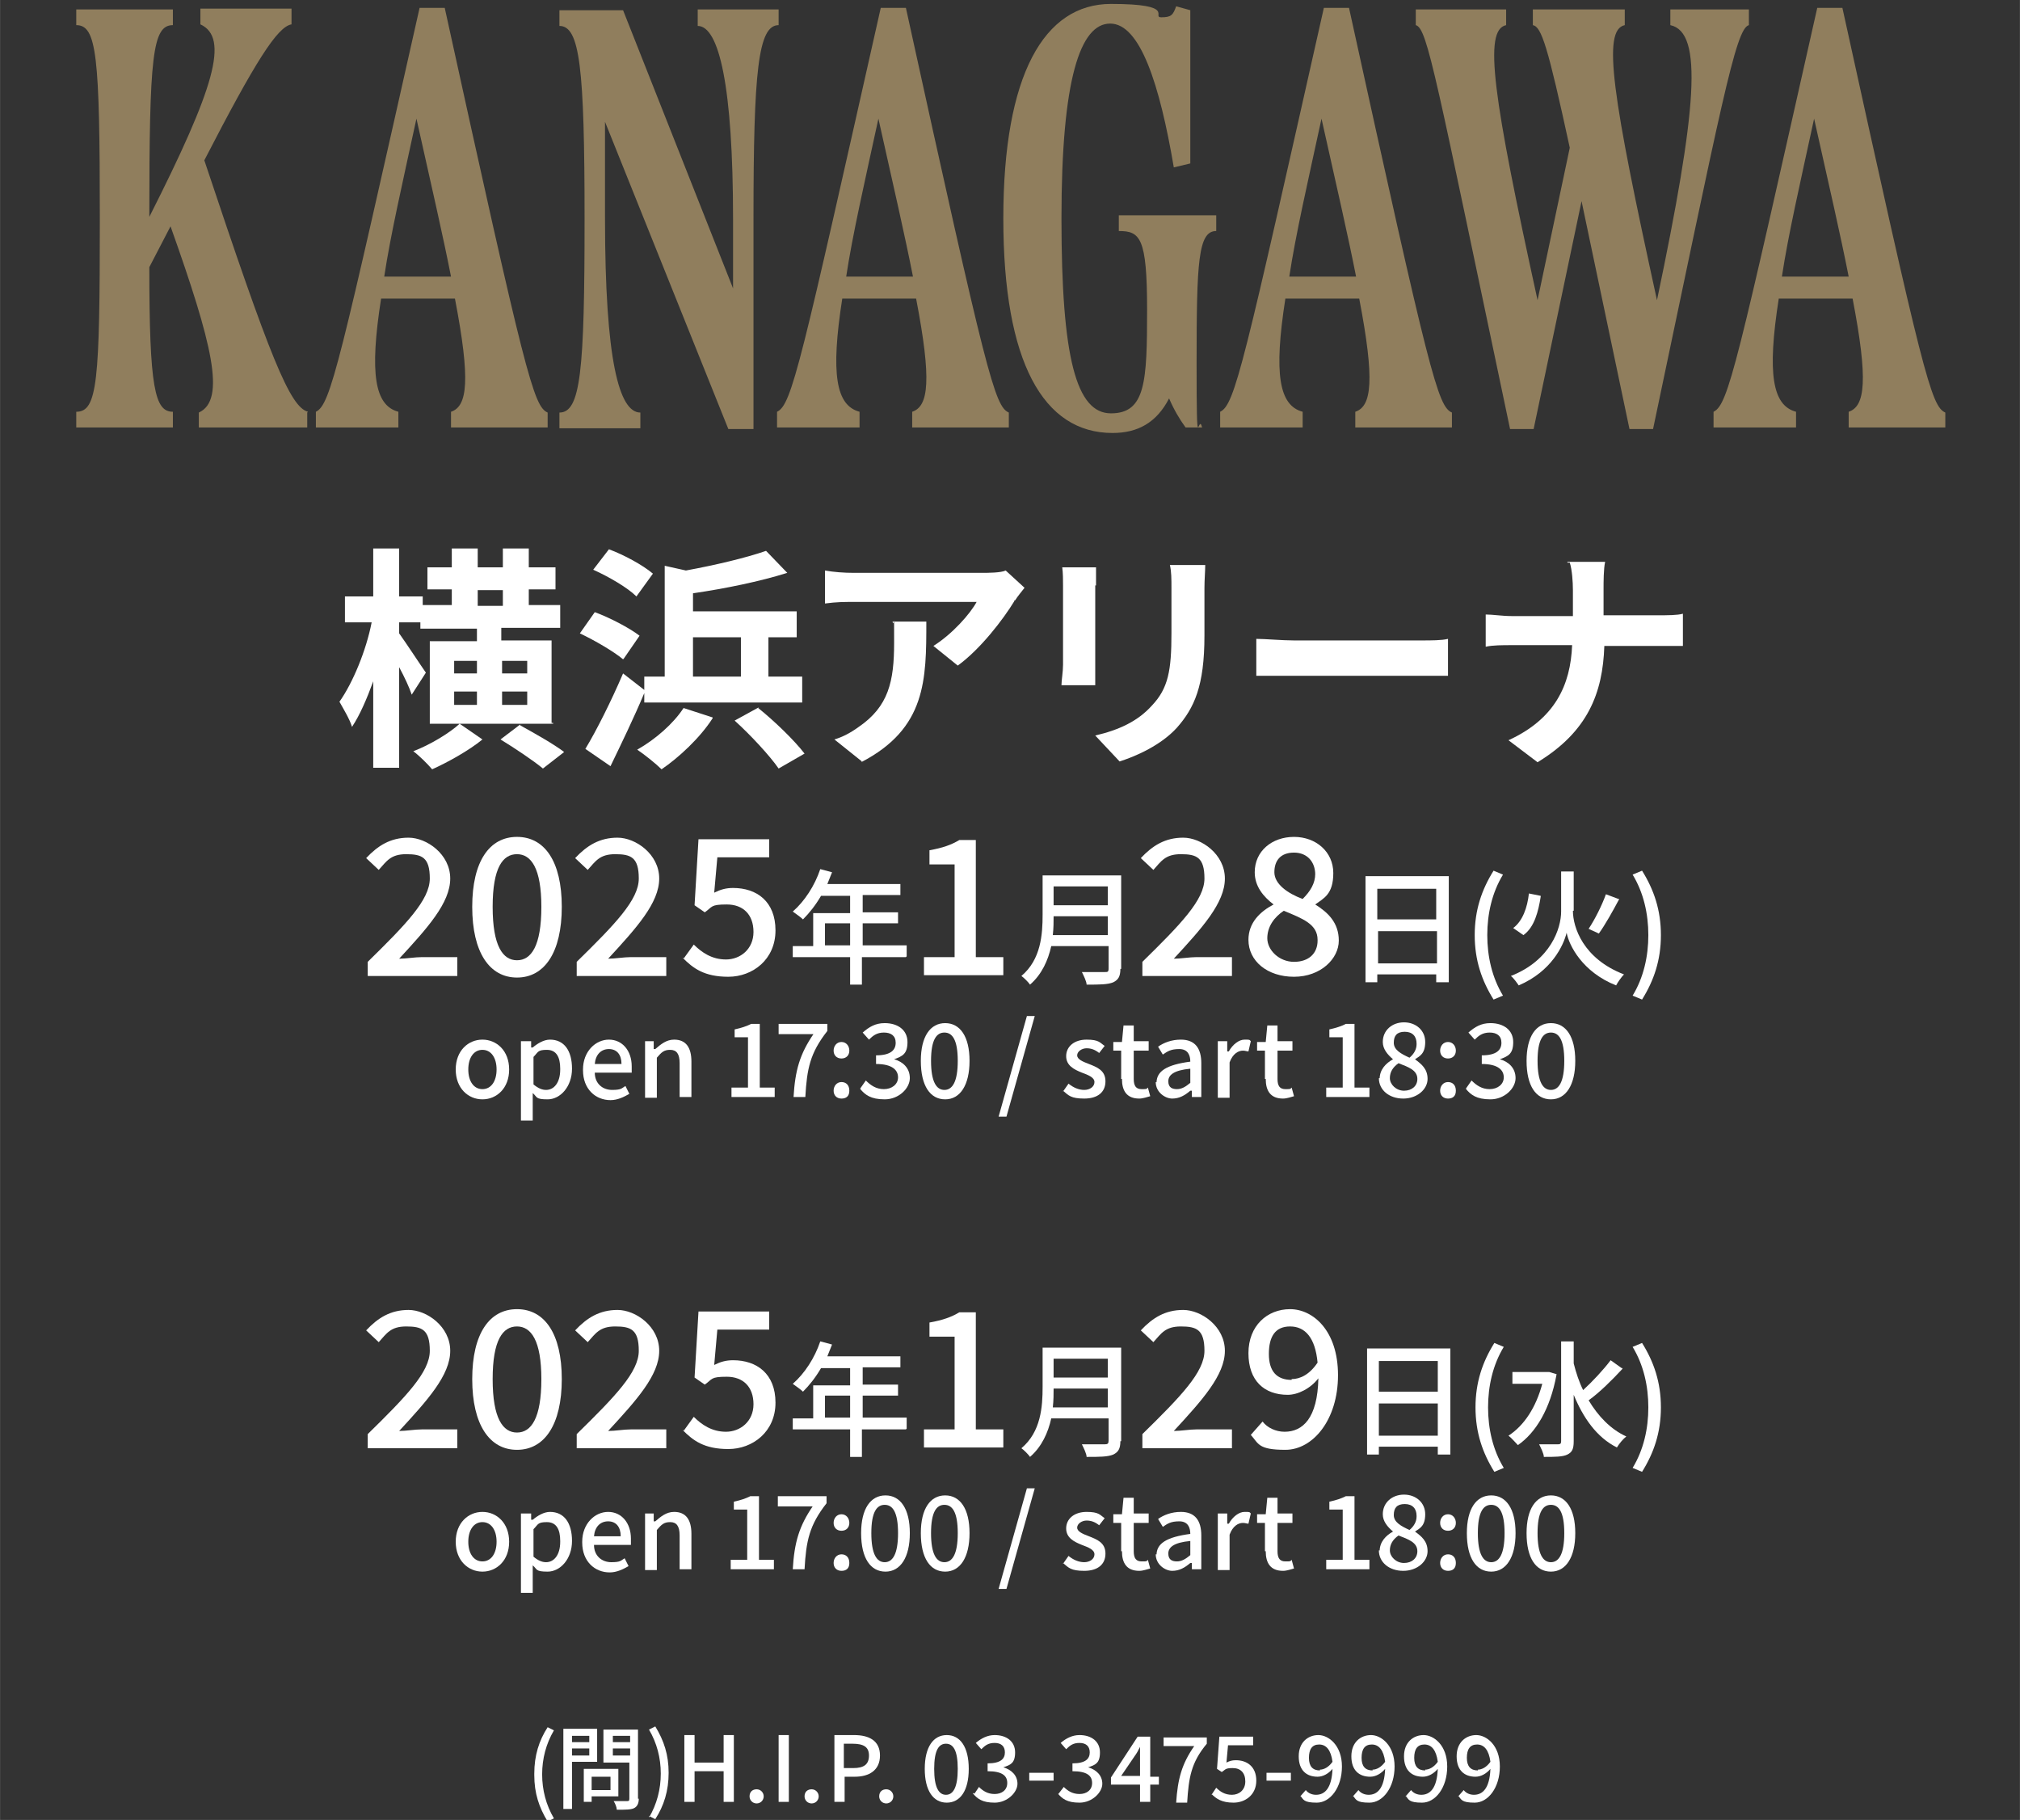 <?xml version="1.0" encoding="UTF-8"?>
<svg xmlns="http://www.w3.org/2000/svg" width="90.7mm" height="81.7mm" version="1.1" viewBox="0 0 257.1 231.6">
  <rect x="0" y="0" width="257.1" height="231.6" fill="#333333" stroke="none"/>
  <defs>
    <style>
      .cls-1 {
        fill: #907e5d;
      }

      .cls-2 {
        fill: #fff;
      }
    </style>
  </defs>
  <!-- Generator: Adobe Illustrator 28.6.0, SVG Export Plug-In . SVG Version: 1.2.0 Build 709)  -->
  <g>
    <g id="_レイヤー_1" data-name="レイヤー_1">
      <g>
        <path class="cls-2" d="M70.4,92.1h-15.7v-10.5h6v-1.6h-7.2v-.8h-2.7v1.4c.8,1.1,2.9,4.3,3.4,5l-1.8,2.8c-.3-.9-.9-2.2-1.6-3.5v12.8h-3.3v-11c-.8,2.2-1.7,4.3-2.7,5.8-.3-1-1.1-2.3-1.6-3.2,1.7-2.4,3.4-6.5,4.1-10.1h-3.4v-3.3h3.6v-6.1h3.3v6.1h3v1.1h3.7v-2h-3.1v-2.8h3.1v-2.4h3.3v2.4h3.2v-2.4h3.3v2.4h3.4v2.8h-3.4v2h4v2.9h-7.5v1.6h6.4v10.5h.2ZM61.4,94.1c-1.7,1.4-4.4,2.9-6.4,3.8-.6-.7-1.6-1.7-2.4-2.3,2.1-.8,4.6-2.3,5.9-3.5l2.9,2ZM57.8,85.7h2.9v-1.6h-2.9v1.6ZM60.7,89.7v-1.7h-2.9v1.7h2.9ZM60.8,77.1h3.2v-2h-3.2v2ZM66.2,92.3c1.8,1,4.3,2.4,5.6,3.4l-2.7,2.1c-1.2-1-3.6-2.6-5.4-3.7l2.5-1.9h0ZM67.1,84.1h-3.2v1.6h3.2v-1.6ZM67.1,88h-3.2v1.7h3.2v-1.7Z"/>
        <path class="cls-2" d="M79.3,83.9c-1.2-1-3.6-2.4-5.5-3.3l1.9-2.7c1.9.7,4.4,2,5.7,3l-2,2.9h0ZM82,88.2c-1.3,3.1-2.9,6.4-4.3,9.3l-3.2-2.2c1.4-2.3,3.3-6.1,4.8-9.6l2.7,2.1v-1.7h2.6v-14.1l2.7.6c3.8-.7,7.6-1.6,10.2-2.5l2.7,2.8c-3.5,1.1-7.9,2-12,2.6v2.3h13.2v3.3h-3.6v5h4.3v3.3h-20.1v-1.2h0ZM81,75.9c-1.1-1.1-3.5-2.5-5.5-3.4l2-2.6c1.9.7,4.3,2,5.6,3.1l-2.1,2.9ZM90.7,91.4c-1.6,2.5-4.3,5-6.5,6.5-.7-.7-2.2-1.9-3.1-2.5,2.3-1.3,4.6-3.3,5.9-5.3l3.7,1.2h0ZM88.2,86.1h6.1v-5h-6.1v5ZM96.5,90.1c2,1.6,4.6,4.1,5.9,5.8l-3.3,1.9c-1.1-1.6-3.6-4.3-5.6-6.1l3.1-1.7h0Z"/>
        <path class="cls-2" d="M129.1,76.5c-1.4,2.3-4.3,6.1-7.2,8.2l-3.1-2.5c2.4-1.5,4.7-4.1,5.5-5.6h-15.6c-1.3,0-2.2,0-3.7.2v-4.2c1.1.2,2.4.3,3.7.3h16.2c.8,0,2.5,0,3.1-.3l2.4,2.2c-.3.4-.9,1.1-1.2,1.6h-.1ZM109.7,96.9l-3.5-2.8c1-.3,2-.8,3.1-1.6,3.8-2.6,4.5-5.8,4.5-10.7s0-1.7-.2-2.7h4.3c0,7.4,0,13.6-8.3,17.9h0Z"/>
        <path class="cls-2" d="M139.4,74.5v12.7h-4.3c0-.6.2-1.7.2-2.6v-10.1c0-.6,0-1.6-.1-2.3h4.3v2.3h0ZM153.3,75v5.9c0,6.4-1.3,9.2-3.5,11.7-2,2.2-5.1,3.6-7.3,4.3l-3.1-3.3c3-.7,5.4-1.8,7.2-3.8,2.1-2.2,2.5-4.5,2.5-9.2v-5.7c0-1.2,0-2.2-.2-3h4.5c0,.8-.1,1.8-.1,3h0Z"/>
        <path class="cls-2" d="M164.7,81.5h16.1c1.4,0,2.7,0,3.5-.2v4.7c-.7,0-2.2,0-3.5,0h-16.1c-1.7,0-3.7,0-4.8,0v-4.7c1.1,0,3.3.2,4.8.2Z"/>
        <path class="cls-2" d="M199.5,71.5h4.8c-.2.9-.2,2.6-.2,3.5v3.3h6.8c1.4,0,2.6,0,3.3-.2v4.1c-.6,0-2.1,0-3.3,0h-6.7c-.2,6-2.1,10.9-8.5,14.8l-3.7-2.8c5.9-2.7,7.9-7,8.1-12.1h-7.6c-1.3,0-2.5,0-3.4.2v-4.1c.9,0,2.1.2,3.3.2h7.8v-3.3c0-1-.1-2.6-.4-3.5h-.3Z"/>
        <path class="cls-2" d="M46.8,122.4c4.9-4.8,7.9-7.9,7.9-10.6s-1-3.1-3-3.1-2.5.9-3.5,2l-1.6-1.5c1.5-1.6,3.1-2.6,5.4-2.6s5.3,2.1,5.3,5.2-2.9,6.3-6.5,10.2c.9,0,2-.2,2.9-.2h4.5v2.4h-11.4v-1.8Z"/>
        <path class="cls-2" d="M60.1,115.4c0-5.8,2.2-8.9,5.7-8.9s5.7,3.1,5.7,8.9-2.2,9-5.7,9-5.7-3.2-5.7-9ZM68.9,115.4c0-4.9-1.3-6.7-3.1-6.7s-3.1,1.7-3.1,6.7,1.3,6.8,3.1,6.8,3.1-1.8,3.1-6.8Z"/>
        <path class="cls-2" d="M73.4,122.4c4.9-4.8,7.9-7.9,7.9-10.6s-1-3.1-3-3.1-2.5.9-3.5,2l-1.6-1.5c1.5-1.6,3.1-2.6,5.4-2.6s5.3,2.1,5.3,5.2-2.9,6.3-6.5,10.2c.9,0,2-.2,2.9-.2h4.5v2.4h-11.4v-1.8Z"/>
        <path class="cls-2" d="M87,122l1.3-1.8c1,1,2.3,1.9,4.1,1.9s3.5-1.3,3.5-3.5-1.3-3.5-3.4-3.5-1.8.3-2.8,1l-1.3-.9.5-8.4h9v2.3h-6.6l-.4,4.5c.8-.4,1.5-.6,2.4-.6,3,0,5.4,1.7,5.4,5.4s-2.9,5.9-6,5.9-4.5-1.1-5.8-2.4h.1Z"/>
        <path class="cls-2" d="M115.3,121.8h-5.6v3.5h-1.5v-3.5h-7.3v-1.4h2.6v-4.2h4.7v-2.2h-3.7c-.7,1.2-1.5,2.2-2.3,3-.3-.3-.9-.7-1.3-1,1.5-1.3,2.8-3.3,3.5-5.4l1.5.4c-.2.5-.4,1-.6,1.5h9.3v1.4h-4.8v2.2h4.5v1.4h-4.5v2.8h5.6v1.4h0ZM108.2,120.3v-2.8h-3.2v2.8h3.2Z"/>
        <path class="cls-2" d="M117.6,121.8h3.9v-11.8h-3.2v-1.8c1.7-.3,2.8-.7,3.8-1.3h2.1v14.9h3.5v2.3h-10.1s0-2.3,0-2.3Z"/>
        <path class="cls-2" d="M142.6,123.3c0,1-.3,1.4-.9,1.7-.7.3-1.8.3-3.4.3,0-.4-.4-1.2-.6-1.6h2.9c.4,0,.5,0,.5-.5v-2.8h-7.3c-.4,1.8-1.2,3.6-2.7,4.9-.2-.3-.8-.9-1.1-1.1,2.5-2.1,2.7-5.3,2.7-7.8v-5h10v11.9h0ZM141,119v-2.4h-6.9c0,.7,0,1.5-.1,2.4h7ZM134.1,112.8v2.4h6.9v-2.4h-6.9Z"/>
        <path class="cls-2" d="M145.4,122.4c4.9-4.8,7.9-7.9,7.9-10.6s-1-3.1-3-3.1-2.5.9-3.5,2l-1.6-1.5c1.5-1.6,3.1-2.6,5.4-2.6s5.3,2.1,5.3,5.2-2.9,6.3-6.5,10.2c.9,0,2-.2,2.9-.2h4.5v2.4h-11.4v-1.8Z"/>
        <path class="cls-2" d="M158.9,119.6c0-2.2,1.5-3.6,3.2-4.5h0c-1.3-1-2.4-2.3-2.4-4.1,0-2.7,2.2-4.5,5-4.5s5,1.9,5,4.6-1.2,3.2-2.3,4h0c1.6,1,3,2.3,3,4.6s-2.3,4.6-5.7,4.6-5.8-2-5.8-4.7ZM167.7,119.6c0-2-1.9-2.7-4.3-3.7-1.2.8-2.1,2-2.1,3.5s1.5,3,3.4,3,3-1.1,3-2.7h0ZM167.4,111.3c0-1.6-1-2.8-2.7-2.8s-2.5,1-2.5,2.5,1.7,2.7,3.6,3.4c1-1,1.6-2,1.6-3.2h0Z"/>
        <path class="cls-2" d="M184.4,111.6v13.4h-1.6v-1h-7.5v1h-1.5v-13.5h10.6ZM175.3,113.1v3.9h7.5v-3.9h-7.5ZM182.9,122.6v-4.1h-7.5v4.1h7.5Z"/>
        <path class="cls-2" d="M187.7,119c0-3.2.9-5.8,2.4-8.2l1.2.5c-1.4,2.3-2,5-2,7.7s.6,5.4,2,7.7l-1.2.5c-1.5-2.4-2.4-5-2.4-8.2Z"/>
        <path class="cls-2" d="M200.2,115.9c0,2.1,1.3,6.1,6.5,8.1-.3.3-.8,1-1,1.4-4.3-1.7-6-5.1-6.3-6.7-.4,1.6-1.9,4.9-6.1,6.7-.2-.3-.7-1-1-1.2,5.1-2,6.4-6.1,6.4-8.2v-5.1h1.6v5h0ZM196.1,114.1c-.3,1.9-.8,3.9-2.2,4.9l-1.3-.9c1.2-.9,1.8-2.6,2-4.4l1.5.3h0ZM206.1,114.4c-.8,1.5-1.8,3.3-2.6,4.4l-1.3-.6c.8-1.2,1.7-3,2.2-4.4l1.6.6h.1Z"/>
        <path class="cls-2" d="M207.8,126.7c1.4-2.3,2-5,2-7.7s-.6-5.4-2-7.7l1.2-.5c1.5,2.4,2.4,5,2.4,8.2s-.9,5.8-2.4,8.2l-1.2-.5Z"/>
        <path class="cls-2" d="M58,136.1c0-2.4,1.6-3.8,3.4-3.8s3.4,1.4,3.4,3.8-1.6,3.8-3.4,3.8-3.4-1.4-3.4-3.8ZM63.2,136.1c0-1.5-.7-2.5-1.8-2.5s-1.8,1-1.8,2.5.7,2.5,1.8,2.5,1.8-1,1.8-2.5Z"/>
        <path class="cls-2" d="M66.4,132.5h1.2v.8h.2c.6-.5,1.4-1,2.2-1,1.8,0,2.8,1.4,2.8,3.7s-1.5,3.9-3.1,3.9-1.3-.3-1.9-.8v3.5h-1.5v-10.1h.1ZM71.3,136c0-1.5-.5-2.4-1.7-2.4s-1.1.3-1.7.9v3.5c.6.5,1.1.7,1.6.7,1,0,1.8-.9,1.8-2.6h0Z"/>
        <path class="cls-2" d="M74.2,136.1c0-2.3,1.6-3.8,3.3-3.8s2.9,1.4,2.9,3.4,0,.6,0,.8h-4.7c0,1.4,1,2.2,2.2,2.2s1.2-.2,1.7-.5l.5,1c-.7.4-1.5.8-2.4.8-1.9,0-3.5-1.4-3.5-3.8h0ZM79.1,135.4c0-1.2-.6-1.9-1.6-1.9s-1.7.7-1.8,1.9h3.4Z"/>
        <path class="cls-2" d="M82,132.5h1.2v1h.2c.7-.6,1.4-1.2,2.4-1.2,1.5,0,2.2,1,2.2,2.8v4.5h-1.5v-4.3c0-1.2-.4-1.7-1.2-1.7s-1.1.3-1.7,1v5.1h-1.5v-7.2h0Z"/>
        <path class="cls-2" d="M93.1,138.4h2.1v-6.4h-1.7v-1c.9-.2,1.5-.4,2.1-.7h1.1v8.1h1.9v1.2h-5.5v-1.2h0Z"/>
        <path class="cls-2" d="M103.6,131.6h-4.5v-1.3h6.2v.9c-2.2,2.8-2.6,4.8-2.8,8.4h-1.5c.2-3.4.8-5.5,2.6-8.1h0Z"/>
        <path class="cls-2" d="M106.1,133.7c0-.6.4-1.1,1-1.1s1,.5,1,1.1-.4,1-1,1-1-.4-1-1ZM106.1,138.8c0-.6.4-1.1,1-1.1s1,.4,1,1.1-.4,1-1,1-1-.4-1-1Z"/>
        <path class="cls-2" d="M109.5,138.5l.7-1c.6.6,1.3,1.1,2.3,1.1s1.8-.6,1.8-1.5-.7-1.7-2.8-1.7v-1.1c1.9,0,2.5-.7,2.5-1.6s-.6-1.3-1.5-1.3-1.4.4-1.9.9l-.8-.9c.8-.7,1.6-1.2,2.8-1.2,1.7,0,2.9.9,2.9,2.4s-.6,1.8-1.7,2.2h0c1.1.3,2,1.1,2,2.4s-1.4,2.7-3.2,2.7-2.5-.6-3.1-1.3h0Z"/>
        <path class="cls-2" d="M117.2,135c0-3.1,1.2-4.8,3.1-4.8s3.1,1.7,3.1,4.8-1.2,4.9-3.1,4.9-3.1-1.7-3.1-4.9ZM121.9,135c0-2.7-.7-3.6-1.7-3.6s-1.7.9-1.7,3.6.7,3.7,1.7,3.7,1.7-1,1.7-3.7Z"/>
        <path class="cls-2" d="M130.7,129.3h1l-3.6,12.8h-1l3.6-12.8Z"/>
        <path class="cls-2" d="M135.3,138.9l.7-1c.6.5,1.3.8,2,.8s1.3-.4,1.3-1-.8-.9-1.6-1.2c-1-.4-2-.9-2-2.1s1-2.1,2.6-2.1,1.7.4,2.3.8l-.7.9c-.5-.4-1-.6-1.6-.6s-1.2.4-1.2.9.7.8,1.5,1.1c1,.4,2.1.8,2.1,2.2s-1,2.2-2.7,2.2-2-.4-2.7-1h0Z"/>
        <path class="cls-2" d="M142.7,137.3v-3.6h-1v-1.1h1.1l.2-2.1h1.3v2h1.9v1.2h-1.9v3.6c0,.9.3,1.3,1,1.3s.6,0,.8-.2l.3,1.1c-.4.1-.9.3-1.4.3-1.6,0-2.2-1-2.2-2.5h-.1Z"/>
        <path class="cls-2" d="M147.2,137.8c0-1.5,1.3-2.3,4.3-2.7,0-.8-.3-1.6-1.4-1.6s-1.5.3-2.1.7l-.6-1c.7-.5,1.7-.9,2.9-.9,1.8,0,2.6,1.1,2.6,3v4.3h-1.2v-.8h-.2c-.7.6-1.4,1-2.3,1s-2.1-.8-2.1-2.1h.1ZM151.5,137.8v-1.8c-2.1.2-2.8.8-2.8,1.6s.5,1,1.1,1,1.1-.3,1.7-.8Z"/>
        <path class="cls-2" d="M155,132.5h1.2v1.3h.2c.5-.9,1.3-1.5,2-1.5s.6,0,.8.2l-.3,1.3c-.2,0-.4-.1-.7-.1-.6,0-1.3.4-1.7,1.5v4.5h-1.5v-7.2Z"/>
        <path class="cls-2" d="M161,137.3v-3.6h-1v-1.1h1.1l.2-2.1h1.3v2h1.9v1.2h-1.9v3.6c0,.9.3,1.3,1,1.3s.6,0,.8-.2l.3,1.1c-.4.1-.9.3-1.4.3-1.6,0-2.2-1-2.2-2.5h-.1Z"/>
        <path class="cls-2" d="M168.8,138.4h2.1v-6.4h-1.7v-1c.9-.2,1.5-.4,2.1-.7h1.1v8.1h1.9v1.2h-5.5v-1.2h0Z"/>
        <path class="cls-2" d="M175.6,137.3c0-1.2.8-2,1.7-2.5h0c-.7-.6-1.3-1.3-1.3-2.2,0-1.5,1.2-2.5,2.7-2.5s2.7,1,2.7,2.5-.7,1.8-1.3,2.2h0c.8.6,1.6,1.2,1.6,2.5s-1.3,2.5-3.1,2.5-3.1-1.1-3.1-2.6h.1ZM180.4,137.3c0-1.1-1.1-1.5-2.4-2-.7.5-1.1,1.1-1.1,1.9s.8,1.6,1.8,1.6,1.7-.6,1.7-1.5ZM180.3,132.8c0-.9-.5-1.5-1.5-1.5s-1.4.5-1.4,1.4.9,1.4,2,1.9c.6-.5.9-1.1.9-1.7h0Z"/>
        <path class="cls-2" d="M183.3,133.7c0-.6.4-1.1,1-1.1s1,.5,1,1.1-.4,1-1,1-1-.4-1-1ZM183.3,138.8c0-.6.4-1.1,1-1.1s1,.4,1,1.1-.4,1-1,1-1-.4-1-1Z"/>
        <path class="cls-2" d="M186.6,138.5l.7-1c.6.6,1.3,1.1,2.3,1.1s1.8-.6,1.8-1.5-.7-1.7-2.8-1.7v-1.1c1.9,0,2.5-.7,2.5-1.6s-.6-1.3-1.5-1.3-1.4.4-1.9.9l-.8-.9c.8-.7,1.6-1.2,2.8-1.2,1.7,0,2.9.9,2.9,2.4s-.6,1.8-1.7,2.2h0c1.1.3,2,1.1,2,2.4s-1.4,2.7-3.2,2.7-2.5-.6-3.1-1.3h0Z"/>
        <path class="cls-2" d="M194.3,135c0-3.1,1.2-4.8,3.1-4.8s3.1,1.7,3.1,4.8-1.2,4.9-3.1,4.9-3.1-1.7-3.1-4.9ZM199.1,135c0-2.7-.7-3.6-1.7-3.6s-1.7.9-1.7,3.6.7,3.7,1.7,3.7,1.7-1,1.7-3.7Z"/>
        <path class="cls-2" d="M46.8,182.5c4.9-4.8,7.9-7.9,7.9-10.6s-1-3.1-3-3.1-2.5.9-3.5,2l-1.6-1.5c1.5-1.6,3.1-2.6,5.4-2.6s5.3,2.1,5.3,5.2-2.9,6.3-6.5,10.2c.9,0,2-.2,2.9-.2h4.5v2.4h-11.4v-1.8Z"/>
        <path class="cls-2" d="M60.1,175.5c0-5.8,2.2-8.9,5.7-8.9s5.7,3.1,5.7,8.9-2.2,9-5.7,9-5.7-3.2-5.7-9ZM68.9,175.5c0-4.9-1.3-6.7-3.1-6.7s-3.1,1.7-3.1,6.7,1.3,6.8,3.1,6.8,3.1-1.8,3.1-6.8Z"/>
        <path class="cls-2" d="M73.4,182.5c4.9-4.8,7.9-7.9,7.9-10.6s-1-3.1-3-3.1-2.5.9-3.5,2l-1.6-1.5c1.5-1.6,3.1-2.6,5.4-2.6s5.3,2.1,5.3,5.2-2.9,6.3-6.5,10.2c.9,0,2-.2,2.9-.2h4.5v2.4h-11.4v-1.8Z"/>
        <path class="cls-2" d="M87,182.1l1.3-1.8c1,1,2.3,1.9,4.1,1.9s3.5-1.3,3.5-3.5-1.3-3.5-3.4-3.5-1.8.3-2.8,1l-1.3-.9.5-8.4h9v2.3h-6.6l-.4,4.5c.8-.4,1.5-.6,2.4-.6,3,0,5.4,1.7,5.4,5.4s-2.9,5.9-6,5.9-4.5-1.1-5.8-2.4h.1Z"/>
        <path class="cls-2" d="M115.3,181.9h-5.6v3.5h-1.5v-3.5h-7.3v-1.4h2.6v-4.2h4.7v-2.2h-3.7c-.7,1.2-1.5,2.2-2.3,3-.3-.3-.9-.7-1.3-1,1.5-1.3,2.8-3.3,3.5-5.4l1.5.4c-.2.5-.4,1-.6,1.5h9.3v1.4h-4.8v2.2h4.5v1.4h-4.5v2.8h5.6v1.4h0ZM108.2,180.4v-2.8h-3.2v2.8h3.2Z"/>
        <path class="cls-2" d="M117.6,181.9h3.9v-11.8h-3.2v-1.8c1.7-.3,2.8-.7,3.8-1.3h2.1v14.9h3.5v2.3h-10.1v-2.3h0Z"/>
        <path class="cls-2" d="M142.6,183.4c0,1-.3,1.4-.9,1.7-.7.3-1.8.3-3.4.3,0-.4-.4-1.2-.6-1.6h2.9c.4,0,.5-.1.5-.5v-2.8h-7.3c-.4,1.8-1.2,3.6-2.7,4.9-.2-.3-.8-.9-1.1-1.1,2.5-2.1,2.7-5.3,2.7-7.8v-5h10v11.9h0ZM141,179.1v-2.4h-6.9c0,.7,0,1.5-.1,2.4h7ZM134.1,172.9v2.4h6.9v-2.4h-6.9Z"/>
        <path class="cls-2" d="M145.4,182.5c4.9-4.8,7.9-7.9,7.9-10.6s-1-3.1-3-3.1-2.5.9-3.5,2l-1.6-1.5c1.5-1.6,3.1-2.6,5.4-2.6s5.3,2.1,5.3,5.2-2.9,6.3-6.5,10.2c.9,0,2-.2,2.9-.2h4.5v2.4h-11.4v-1.8Z"/>
        <path class="cls-2" d="M159.2,182.6l1.5-1.7c.6.8,1.7,1.3,2.8,1.3,2.3,0,4.2-1.7,4.3-6.8-1,1.3-2.6,2.1-3.9,2.1-3,0-5-1.8-5-5.3s2.4-5.6,5.3-5.6,6.1,2.7,6.1,8.4-3.2,9.5-6.7,9.5-3.4-.8-4.4-1.9h0ZM164.4,175.5c1.1,0,2.3-.6,3.3-2.1-.3-3.2-1.6-4.6-3.5-4.6s-2.7,1.3-2.7,3.5,1,3.3,2.9,3.3h0Z"/>
        <path class="cls-2" d="M184.6,171.7v13.4h-1.6v-1h-7.5v1h-1.5v-13.5h10.6ZM175.5,173.2v3.9h7.5v-3.9h-7.5ZM183,182.7v-4.1h-7.5v4.1h7.5Z"/>
        <path class="cls-2" d="M187.8,179.1c0-3.2.9-5.8,2.4-8.2l1.2.5c-1.4,2.3-2,5-2,7.7s.6,5.4,2,7.7l-1.2.5c-1.5-2.4-2.4-5-2.4-8.2Z"/>
        <path class="cls-2" d="M198.1,175c-.8,4.3-2.6,7.3-4.9,8.9-.3-.3-.8-.9-1.2-1.2,2-1.3,3.5-3.6,4.3-6.6h-3.8v-1.5h4.7l1,.3h-.1ZM206.5,174.2c-1.3,1.4-2.9,3-4.3,4,1.2,2,2.8,3.7,4.8,4.6-.4.3-.9.9-1.2,1.4-2.6-1.3-4.3-3.8-5.5-6.7v5.9c0,1-.2,1.4-.8,1.7s-1.6.3-3,.3c0-.4-.4-1.2-.6-1.6h2.4c.3,0,.4-.1.4-.4v-12.7h1.6v2.8c.3,1.2.7,2.4,1.2,3.4,1.2-1.1,2.6-2.6,3.5-3.8l1.4,1h.1Z"/>
        <path class="cls-2" d="M207.8,186.8c1.4-2.3,2-5,2-7.7s-.6-5.4-2-7.7l1.2-.5c1.5,2.4,2.4,5,2.4,8.2s-.9,5.8-2.4,8.2l-1.2-.5Z"/>
        <path class="cls-2" d="M58,196.2c0-2.4,1.6-3.8,3.4-3.8s3.4,1.4,3.4,3.8-1.6,3.8-3.4,3.8-3.4-1.4-3.4-3.8ZM63.2,196.2c0-1.5-.7-2.5-1.8-2.5s-1.8,1-1.8,2.5.7,2.5,1.8,2.5,1.8-1,1.8-2.5Z"/>
        <path class="cls-2" d="M66.4,192.6h1.2v.8h.2c.6-.5,1.4-1,2.2-1,1.8,0,2.8,1.4,2.8,3.7s-1.5,3.9-3.1,3.9-1.3-.3-1.9-.8v3.5h-1.5v-10.1h.1ZM71.3,196.1c0-1.5-.5-2.4-1.7-2.4s-1.1.3-1.7.9v3.5c.6.5,1.1.7,1.6.7,1,0,1.8-.9,1.8-2.6h0Z"/>
        <path class="cls-2" d="M74.1,196.2c0-2.3,1.6-3.8,3.3-3.8s2.9,1.4,2.9,3.4,0,.6,0,.8h-4.7c0,1.4,1,2.2,2.2,2.2s1.2-.2,1.7-.5l.5,1c-.7.4-1.5.8-2.4.8-1.9,0-3.5-1.4-3.5-3.8h0ZM79,195.5c0-1.2-.6-1.9-1.6-1.9s-1.7.7-1.8,1.9h3.4Z"/>
        <path class="cls-2" d="M82,192.6h1.2v1h.2c.7-.6,1.4-1.2,2.4-1.2,1.5,0,2.2,1,2.2,2.8v4.5h-1.5v-4.3c0-1.2-.4-1.7-1.2-1.7s-1.1.3-1.7,1v5.1h-1.5v-7.2h0Z"/>
        <path class="cls-2" d="M93,198.5h2.1v-6.4h-1.7v-1c.9-.2,1.5-.4,2.1-.7h1.1v8.1h1.9v1.2h-5.5v-1.2h0Z"/>
        <path class="cls-2" d="M103.5,191.7h-4.5v-1.3h6.2v.9c-2.2,2.8-2.6,4.8-2.8,8.4h-1.5c.2-3.4.8-5.5,2.6-8.1h0Z"/>
        <path class="cls-2" d="M106.1,193.8c0-.6.4-1.1,1-1.1s1,.5,1,1.1-.4,1-1,1-1-.4-1-1ZM106.1,198.9c0-.6.4-1.1,1-1.1s1,.4,1,1.1-.4,1-1,1-1-.4-1-1Z"/>
        <path class="cls-2" d="M109.6,195.1c0-3.1,1.2-4.8,3.1-4.8s3.1,1.7,3.1,4.8-1.2,4.9-3.1,4.9-3.1-1.7-3.1-4.9ZM114.3,195.1c0-2.7-.7-3.6-1.7-3.6s-1.7.9-1.7,3.6.7,3.7,1.7,3.7,1.7-1,1.7-3.7Z"/>
        <path class="cls-2" d="M117.2,195.1c0-3.1,1.2-4.8,3.1-4.8s3.1,1.7,3.1,4.8-1.2,4.9-3.1,4.9-3.1-1.7-3.1-4.9ZM121.9,195.1c0-2.7-.7-3.6-1.7-3.6s-1.7.9-1.7,3.6.7,3.7,1.7,3.7,1.7-1,1.7-3.7Z"/>
        <path class="cls-2" d="M130.7,189.4h1l-3.6,12.8h-1l3.6-12.8Z"/>
        <path class="cls-2" d="M135.3,199l.7-1c.6.5,1.3.8,2,.8s1.3-.4,1.3-1-.8-.9-1.6-1.2c-1-.4-2-.9-2-2.1s1-2.1,2.6-2.1,1.7.4,2.3.8l-.7.9c-.5-.4-1-.6-1.6-.6s-1.2.4-1.2.9.7.8,1.5,1.1c1,.4,2.1.8,2.1,2.2s-1,2.2-2.7,2.2-2-.4-2.7-1h0Z"/>
        <path class="cls-2" d="M142.7,197.4v-3.6h-1v-1.1h1.1l.2-2.1h1.3v2h1.9v1.2h-1.9v3.6c0,.9.3,1.3,1,1.3s.6,0,.8-.2l.3,1.1c-.4.1-.9.3-1.4.3-1.6,0-2.2-1-2.2-2.5h-.1Z"/>
        <path class="cls-2" d="M147.2,197.9c0-1.5,1.3-2.3,4.3-2.7,0-.8-.3-1.6-1.4-1.6s-1.5.3-2.1.7l-.6-1c.7-.5,1.7-.9,2.9-.9,1.8,0,2.6,1.1,2.6,3v4.3h-1.2v-.8h-.2c-.7.6-1.4,1-2.3,1s-2.1-.8-2.1-2.1h.1ZM151.5,197.9v-1.8c-2.1.2-2.8.8-2.8,1.6s.5,1,1.1,1,1.1-.3,1.7-.8Z"/>
        <path class="cls-2" d="M155,192.6h1.2v1.3h.2c.5-.9,1.3-1.5,2-1.5s.6,0,.8.2l-.3,1.3c-.2,0-.4-.1-.7-.1-.6,0-1.3.4-1.7,1.5v4.5h-1.5v-7.2Z"/>
        <path class="cls-2" d="M161,197.4v-3.6h-1v-1.1h1.1l.2-2.1h1.3v2h1.9v1.2h-1.9v3.6c0,.9.3,1.3,1,1.3s.6,0,.8-.2l.3,1.1c-.4.1-.9.3-1.4.3-1.6,0-2.2-1-2.2-2.5h-.1Z"/>
        <path class="cls-2" d="M168.8,198.5h2.1v-6.4h-1.7v-1c.9-.2,1.5-.4,2.1-.7h1.1v8.1h1.9v1.2h-5.5v-1.2h0Z"/>
        <path class="cls-2" d="M175.6,197.4c0-1.2.8-2,1.7-2.5h0c-.7-.6-1.3-1.3-1.3-2.2,0-1.5,1.2-2.5,2.7-2.5s2.7,1,2.7,2.5-.7,1.8-1.3,2.2h0c.8.6,1.6,1.2,1.6,2.5s-1.3,2.5-3.1,2.5-3.1-1.1-3.1-2.6h.1ZM180.4,197.4c0-1.1-1.1-1.5-2.4-2-.7.5-1.1,1.1-1.1,1.9s.8,1.6,1.8,1.6,1.7-.6,1.7-1.5ZM180.3,192.9c0-.9-.5-1.5-1.5-1.5s-1.4.5-1.4,1.4.9,1.4,2,1.9c.6-.5.9-1.1.9-1.7h0Z"/>
        <path class="cls-2" d="M183.3,193.8c0-.6.4-1.1,1-1.1s1,.5,1,1.1-.4,1-1,1-1-.4-1-1ZM183.3,198.9c0-.6.4-1.1,1-1.1s1,.4,1,1.1-.4,1-1,1-1-.4-1-1Z"/>
        <path class="cls-2" d="M186.7,195.1c0-3.1,1.2-4.8,3.1-4.8s3.1,1.7,3.1,4.8-1.2,4.9-3.1,4.9-3.1-1.7-3.1-4.9ZM191.5,195.1c0-2.7-.7-3.6-1.7-3.6s-1.7.9-1.7,3.6.7,3.7,1.7,3.7,1.7-1,1.7-3.7Z"/>
        <path class="cls-2" d="M194.3,195.1c0-3.1,1.2-4.8,3.1-4.8s3.1,1.7,3.1,4.8-1.2,4.9-3.1,4.9-3.1-1.7-3.1-4.9ZM199.1,195.1c0-2.7-.7-3.6-1.7-3.6s-1.7.9-1.7,3.6.7,3.7,1.7,3.7,1.7-1,1.7-3.7Z"/>
        <path class="cls-2" d="M68,225.7c0-2.3.6-4.2,1.7-5.9l.8.4c-1,1.7-1.5,3.6-1.5,5.6s.5,3.9,1.5,5.6l-.8.4c-1.1-1.8-1.7-3.6-1.7-5.9v-.2Z"/>
        <path class="cls-2" d="M72.8,224.2v6h-1.1v-10.2h4.3v4.2h-3.2ZM72.8,220.9v.8h2.2v-.8h-2.2ZM75,223.4v-.9h-2.2v.9h2.2ZM75.3,228.6v.7h-1v-4.2h4.4v3.5h-3.4ZM75.3,226.1v1.7h2.4v-1.7h-2.4ZM81.3,228.9c0,.6-.2,1-.6,1.2s-1.1.2-2.2.2c0-.3-.2-.8-.4-1.1h1.7c.2,0,.3,0,.3-.3v-4.6h-3.3v-4.2h4.4v8.8h0ZM78,220.9v.8h2.2v-.8h-2.2ZM80.2,223.4v-.9h-2.2v.9h2.2Z"/>
        <path class="cls-2" d="M82.6,231.3c1-1.7,1.5-3.6,1.5-5.6s-.5-3.9-1.5-5.6l.8-.4c1.1,1.8,1.7,3.6,1.7,5.9s-.6,4.2-1.7,5.9l-.8-.4v.2Z"/>
        <path class="cls-2" d="M87.1,220.8h1.3v3.5h3.7v-3.5h1.3v8.5h-1.3v-3.9h-3.7v3.9h-1.3v-8.5Z"/>
        <path class="cls-2" d="M95.4,228.6c0-.6.4-.9.9-.9s.9.4.9.9-.4.9-.9.9-.9-.4-.9-.9Z"/>
        <path class="cls-2" d="M99.1,220.8h1.3v8.5h-1.3v-8.5Z"/>
        <path class="cls-2" d="M102.4,228.6c0-.6.4-.9.9-.9s.9.4.9.9-.4.9-.9.9-.9-.4-.9-.9Z"/>
        <path class="cls-2" d="M106.1,220.8h2.6c1.9,0,3.3.7,3.3,2.6s-1.4,2.7-3.2,2.7h-1.3v3.2h-1.3v-8.5h0ZM108.6,225c1.4,0,2-.5,2-1.6s-.7-1.5-2.1-1.5h-1.1v3.1h1.2Z"/>
        <path class="cls-2" d="M111.9,228.6c0-.6.4-.9.9-.9s.9.4.9.9-.4.9-.9.9-.9-.4-.9-.9Z"/>
        <path class="cls-2" d="M117.7,225.1c0-2.8,1.1-4.3,2.8-4.3s2.8,1.5,2.8,4.3-1.1,4.3-2.8,4.3-2.8-1.5-2.8-4.3ZM121.9,225.1c0-2.4-.6-3.2-1.5-3.2s-1.5.8-1.5,3.2.6,3.3,1.5,3.3,1.5-.9,1.5-3.3Z"/>
        <path class="cls-2" d="M124,228.3l.6-.9c.5.5,1.1.9,2,.9s1.6-.5,1.6-1.4-.6-1.5-2.5-1.5v-1c1.7,0,2.2-.6,2.2-1.4s-.5-1.2-1.3-1.2-1.2.3-1.7.8l-.7-.8c.7-.6,1.5-1,2.4-1,1.5,0,2.6.8,2.6,2.2s-.6,1.6-1.5,1.9h0c1,.3,1.8,1,1.8,2.1s-1.3,2.4-2.9,2.4-2.2-.5-2.8-1.2h.2Z"/>
        <path class="cls-2" d="M131,225.6h3.1v1h-3.1v-1Z"/>
        <path class="cls-2" d="M134.7,228.3l.7-.9c.5.5,1.1.9,2,.9s1.6-.5,1.6-1.4-.6-1.5-2.5-1.5v-1c1.7,0,2.2-.6,2.2-1.4s-.5-1.2-1.3-1.2-1.2.3-1.7.8l-.7-.8c.7-.6,1.5-1,2.4-1,1.5,0,2.6.8,2.6,2.2s-.6,1.6-1.5,1.9h0c1,.3,1.8,1,1.8,2.1s-1.3,2.4-2.9,2.4-2.2-.5-2.8-1.2h0Z"/>
        <path class="cls-2" d="M145.1,227.1h-3.7v-.9l3.4-5.2h1.6v5.1h1.1v1h-1.1v2.2h-1.3v-2.2h0ZM145.1,226.1v-3.8h0c-.2.4-.4.8-.7,1.2l-1.7,2.5h2.4Z"/>
        <path class="cls-2" d="M152.1,222.2h-4v-1.1h5.5v.8c-2,2.4-2.3,4.3-2.5,7.5h-1.4c.2-3,.7-4.9,2.3-7.2h0Z"/>
        <path class="cls-2" d="M154.2,228.4l.6-.9c.5.5,1.1.9,2,.9s1.7-.6,1.7-1.7-.6-1.7-1.6-1.7-.9.2-1.4.5l-.6-.4.3-4.1h4.3v1.1h-3.2l-.2,2.2c.4-.2.7-.3,1.2-.3,1.4,0,2.6.8,2.6,2.6s-1.4,2.8-2.9,2.8-2.2-.5-2.8-1.1h0Z"/>
        <path class="cls-2" d="M161.2,225.6h3.1v1h-3.1v-1Z"/>
        <path class="cls-2" d="M165.5,228.6l.7-.8c.3.4.8.6,1.3.6,1.1,0,2-.8,2.1-3.3-.5.6-1.2,1-1.9,1-1.4,0-2.4-.8-2.4-2.6s1.2-2.7,2.5-2.7,3,1.3,3,4-1.5,4.6-3.2,4.6-1.7-.4-2.1-.9h0ZM168,225.2c.5,0,1.1-.3,1.6-1-.2-1.5-.8-2.2-1.7-2.2s-1.3.6-1.3,1.7.5,1.6,1.4,1.6h0Z"/>
        <path class="cls-2" d="M172.2,228.6l.7-.8c.3.4.8.6,1.3.6,1.1,0,2-.8,2.1-3.3-.5.6-1.2,1-1.9,1-1.4,0-2.4-.8-2.4-2.6s1.2-2.7,2.5-2.7,3,1.3,3,4-1.5,4.6-3.2,4.6-1.7-.4-2.1-.9h0ZM174.7,225.2c.5,0,1.1-.3,1.6-1-.2-1.5-.8-2.2-1.7-2.2s-1.3.6-1.3,1.7.5,1.6,1.4,1.6h0Z"/>
        <path class="cls-2" d="M178.9,228.6l.7-.8c.3.4.8.6,1.3.6,1.1,0,2-.8,2.1-3.3-.5.6-1.2,1-1.9,1-1.4,0-2.4-.8-2.4-2.6s1.2-2.7,2.5-2.7,3,1.3,3,4-1.5,4.6-3.2,4.6-1.7-.4-2.1-.9h0ZM181.4,225.2c.5,0,1.1-.3,1.6-1-.2-1.5-.8-2.2-1.7-2.2s-1.3.6-1.3,1.7.5,1.6,1.4,1.6h0Z"/>
        <path class="cls-2" d="M185.6,228.6l.7-.8c.3.4.8.6,1.3.6,1.1,0,2-.8,2.1-3.3-.5.6-1.2,1-1.9,1-1.4,0-2.4-.8-2.4-2.6s1.2-2.7,2.5-2.7,3,1.3,3,4-1.5,4.6-3.2,4.6-1.7-.4-2.1-.9h0ZM188.1,225.2c.5,0,1.1-.3,1.6-1-.2-1.5-.8-2.2-1.7-2.2s-1.3.6-1.3,1.7.5,1.6,1.4,1.6h0Z"/>
      </g>
      <g>
        <path class="cls-1" d="M39.1,52.5v1.9h-13.8v-1.9c3.5-1.6,1.7-8.8-3.6-23.7l-2.7,5.2c0,15.4.7,18.4,3,18.4v2h-12.3v-2c2.7,0,3-3.8,3-24.6s-.4-24.6-3-24.6v-2h12.3v2c-2.6,0-3,3.9-3,24.4C27.3,11.2,29.2,4.8,25.5,3.1v-2h11.6v2c-1.8.3-4.6,4.7-11.1,17.3,8.4,25.2,10.9,31.4,13.2,32Z"/>
        <path class="cls-1" d="M56.6,1c10.3,46.9,11.3,50.7,13.1,51.5v1.9h-12.3v-2c2.1-.7,2.5-4,.5-14.4h-9.4c-1.5,9.6-.8,13.6,2.2,14.4v2h-10.5v-2c1.9-.9,3-6.1,13.2-51.4h3.2ZM57.4,35.2c-1-5.1-2.5-11.6-4.4-20.1-1.8,8.3-3.3,14.8-4.1,20.1h8.5Z"/>
        <path class="cls-1" d="M88.8,1.2h10.3v2c-2.6,0-3.2,5.8-3.2,24.6v26.8h-3.2l-15.7-39.1v12.2c0,18.2,1.8,24.8,4.5,24.8v2h-10.3v-2c2.7,0,3.2-5.3,3.2-24.6s-.6-24.6-3.2-24.6v-2h8.1l14,35.4v-8.8c0-17-1.8-24.6-4.5-24.6v-2Z"/>
        <path class="cls-1" d="M115.3,1c10.3,46.9,11.3,50.7,13.1,51.5v1.9h-12.3v-2c2.1-.7,2.5-4,.5-14.4h-9.4c-1.5,9.6-.8,13.6,2.2,14.4v2h-10.5v-2c1.9-.9,3-6.1,13.2-51.4h3.2ZM116.2,35.2c-1-5.1-2.5-11.6-4.4-20.1-1.8,8.3-3.3,14.8-4.1,20.1h8.5Z"/>
        <path class="cls-1" d="M142.5,27.4h12.3v2c-2.3,0-2.5,3.9-2.5,16.8s.2,6.1.7,8.2h-2.1c-.8-1.1-1.5-2.3-2.1-3.7-1.6,3.1-4,4.4-7.2,4.4-8.8,0-13.9-9-13.9-27.3S132.9.5,141.4.5s5.1,1.7,6.4,1.7,1.5-.3,1.9-1.4l1.8.5v19.5l-2.1.5c-1.8-10.6-4.3-18.3-8.1-18.3s-6.2,7-6.2,24.8,1.9,24.8,6.3,24.8,4.6-4,4.6-13.2-.9-10-3.6-10v-2Z"/>
        <path class="cls-1" d="M171.7,1c10.3,46.9,11.3,50.7,13.1,51.5v1.9h-12.3v-2c2.1-.7,2.5-4,.5-14.4h-9.4c-1.5,9.6-.8,13.6,2.2,14.4v2h-10.5v-2c1.9-.9,3-6.1,13.2-51.4h3.2ZM172.6,35.2c-1-5.1-2.5-11.6-4.4-20.1-1.8,8.3-3.3,14.8-4.1,20.1h8.5Z"/>
        <path class="cls-1" d="M212.6,1.2h10v2c-1.7.4-3.5,10.1-12.2,51.4h-3c-2.6-12.4-4.6-21.9-6.1-29l-6.1,29h-3c-9.5-45-10.5-51-12-51.4v-2h11.5v2c-2.9.6-1.7,9,4,35l4.1-19.4c-2.8-12.9-3.6-15.4-4.7-15.6v-2h11.7v2c-2.9.6-1.6,9,4.1,35,5.1-24.3,5.9-34.1,1.7-35v-2Z"/>
        <path class="cls-1" d="M234.5,1c10.3,46.9,11.3,50.7,13.1,51.5v1.9h-12.3v-2c2.1-.7,2.5-4,.5-14.4h-9.4c-1.5,9.6-.8,13.6,2.2,14.4v2h-10.5v-2c1.9-.9,3-6.1,13.2-51.4h3.2ZM235.3,35.2c-1-5.1-2.5-11.6-4.4-20.1-1.8,8.3-3.3,14.8-4.1,20.1h8.5Z"/>
      </g>
    </g>
  </g>
</svg>